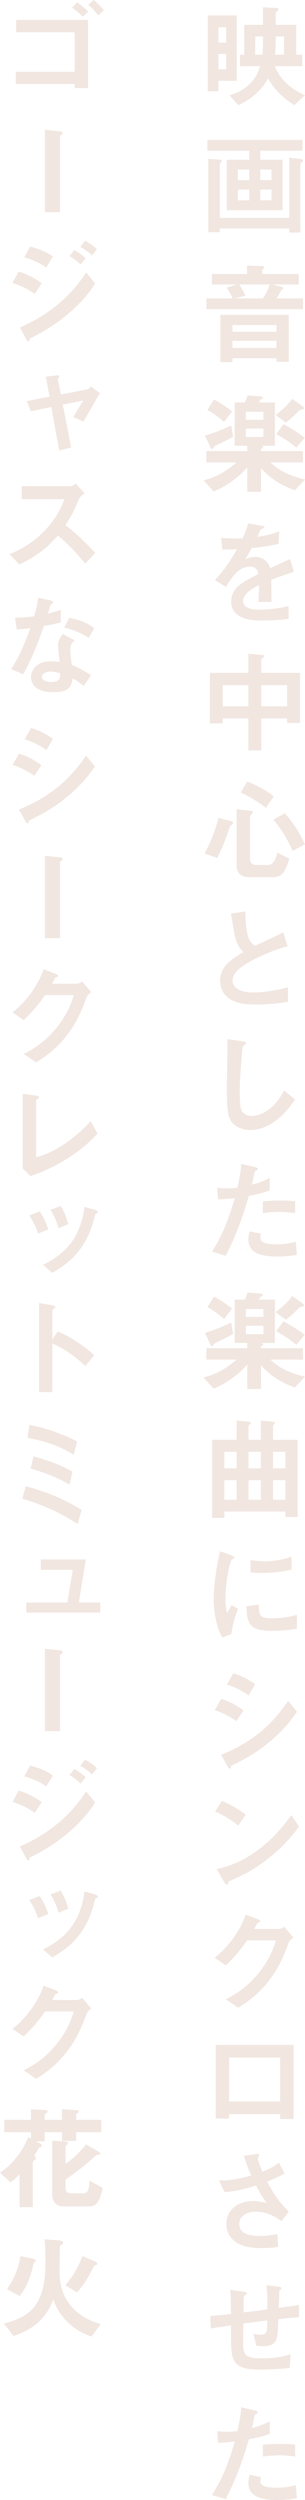 <?xml version="1.0" encoding="UTF-8"?>
<svg id="_レイヤー_2" data-name="レイヤー 2" xmlns="http://www.w3.org/2000/svg" viewBox="0 0 48.893 400.056">
  <defs>
    <style>
      .cls-1 {
        fill: #f1e6e0;
        stroke-width: 0px;
      }
    </style>
  </defs>
  <g id="_レイヤー_1-2" data-name="レイヤー 1">
    <g>
      <path class="cls-1" d="M35.011,12.928v1.692h-1.71V2.467h4.663v10.461h-2.953ZM36.253,4.376h-1.242v2.431h1.242v-2.431ZM36.253,8.643h-1.242v2.431h1.242v-2.431ZM47.182,16.817c-1.729-1.08-3.259-2.485-4.195-4.285-.271.468-.829,1.477-2.017,2.521-1.188,1.062-2.305,1.549-2.773,1.765l-1.405-1.567c.811-.252,2.035-.63,3.295-1.873,1.152-1.152,1.44-2.233,1.602-2.791h-3.223v-1.836h.684V3.979h3.007V1.171l2.197.108c.144,0,.27.072.27.216,0,.126-.09.216-.126.252-.252.234-.306.27-.306.414v1.819h3.295v4.771h.973v1.836h-4.412c.882,2.053,2.233,3.457,4.826,4.663l-1.693,1.567ZM42.159,5.834h-1.242v2.917h1.134c.036-.324.108-.81.108-1.639v-1.278ZM45.526,5.834h-1.333c0,.396,0,1.819-.09,2.917h1.422v-2.917Z"/>
      <path class="cls-1" d="M41.727,24.121v1.44h3.565v8.084h-8.949v-8.084h3.619v-1.44h-6.716v-1.729h15.25v1.729h-6.77ZM48.443,25.904c-.198.126-.288.18-.288.324v10.983h-1.801v-.648h-11.127v.594h-1.836v-11.74l1.819.144c.234.018.36.054.36.198,0,.072-.036.126-.09.18-.18.162-.252.216-.252.396v8.535h11.127v-9.651l1.854.234c.288.036.36.108.36.234,0,.072-.036.162-.126.216ZM39.962,27.128h-1.836v1.693h1.836v-1.693ZM39.962,30.333h-1.836v1.729h1.836v-1.729ZM43.527,27.128h-1.801v1.693h1.801v-1.693ZM43.527,30.333h-1.801v1.729h1.801v-1.729Z"/>
      <path class="cls-1" d="M38.018,45.524h-4.051v-1.674h5.636v-1.35l2.395.09c.162,0,.36.054.36.198,0,.072-.108.162-.144.216-.09.072-.18.162-.18.27v.576h5.852v1.674h-4.213l1.404.36c.126.018.324.09.324.234,0,.054-.036.09-.108.144-.018.018-.162.108-.18.144-.541,1.008-.667,1.17-.792,1.35h4.25v1.729h-15.485v-1.729h4.213c-.018-.036-.612-1.296-.954-1.729l1.674-.504ZM46.282,57.893h-1.963v-.558h-7.058v.612h-1.926v-7.562h10.947v7.508ZM44.319,52.023h-7.058v1.062h7.058v-1.062ZM44.319,54.544h-7.058v1.134h7.058v-1.134ZM37.567,47.756h4.573c.36-.558.847-1.368,1.099-2.233h-4.861c.45.774.576.99.972,1.801l-1.783.432Z"/>
      <path class="cls-1" d="M47.254,78.467c-2.431-.936-3.745-1.783-5.419-3.547v3.781h-2.197v-3.907c-.63.684-1.296,1.404-2.665,2.359-1.224.864-1.98,1.17-2.737,1.494l-1.603-1.782c1.531-.414,3.007-.918,5.294-2.863h-4.844v-1.818h6.554v-.846h-2.017v-6.932h1.621c.18-.378.324-.72.45-1.134l2.053.162c.072,0,.396.036.396.216,0,.072-.054.126-.09.162-.036.018-.252.108-.288.144-.072.036-.216.378-.252.45h2.557v6.932h-2.25c.234.036.36.108.36.234,0,.162-.234.252-.342.27v.342h6.734v1.818h-5.222c1.098,1.008,2.359,1.963,5.545,2.737l-1.638,1.729ZM34.705,71.247c-.288.126-.342.162-.414.306q-.18.306-.27.306c-.144,0-.234-.162-.306-.306l-.864-1.837c1.44-.414,2.845-.99,4.213-1.638l.306,1.818c-1.17.63-1.836.954-2.665,1.35ZM35.911,67.52c-1.17-1.026-1.909-1.512-2.665-1.927l1.062-1.656c1.224.63,2.196,1.368,2.899,1.891l-1.296,1.693ZM42.231,65.899h-2.827v1.278h2.827v-1.278ZM42.231,68.582h-2.827v1.35h2.827v-1.35ZM48.443,65.521c-.27.018-.36.072-.468.18-1.008.972-1.242,1.206-2.143,1.927l-1.657-1.224c1.044-.774,1.909-1.566,2.683-2.575l1.62,1.17c.108.072.252.198.252.342,0,.162-.09.162-.288.18ZM47.506,71.625c-1.116-.936-2.305-1.656-3.223-2.161l1.152-1.584c1.135.594,2.287,1.314,3.403,2.161l-1.333,1.584Z"/>
      <path class="cls-1" d="M43.491,92.775c0,.702.036,2.935.036,3.547h-2.089c.054-1.026.072-1.909.09-2.701-.685.342-2.557,1.278-2.557,2.539,0,1.17,1.387,1.404,2.701,1.404,1.548,0,3.079-.234,4.591-.576v2.035c-1.71.27-3.709.27-4.286.27-1.008,0-3.097,0-4.231-1.206-.684-.72-.684-1.512-.684-1.765,0-2.233,1.656-3.079,4.357-4.465-.108-.54-.324-1.188-1.368-1.188-1.765,0-2.845,1.638-3.835,3.259l-1.764-1.098c1.422-1.531,2.323-2.809,3.547-4.951-1.026.054-1.584.072-2.341.072l-.216-1.873c1.08.09,1.873.126,3.439.072.45-.972.684-1.603.9-2.395l2.25.396c.054.018.36.054.36.18,0,.108-.072.162-.18.198-.036.018-.396.18-.414.18-.018.018-.468,1.026-.558,1.224,1.656-.27,2.466-.504,3.529-.918l-.126,2.017c-1.621.378-3.097.54-4.303.684-.576,1.062-.72,1.314-1.026,1.782.234-.108.774-.378,1.548-.378,1.243,0,2.035.63,2.449,1.818,2.107-.99,2.341-1.098,3.187-1.476l.612,2.052c-1.422.45-2.287.756-3.619,1.26Z"/>
      <path class="cls-1" d="M46.03,115.69v-.72h-4.141v5.114h-2.07v-5.114h-4.105v.792h-2.071v-8.084h6.176v-3.061l2.25.198c.108.018.27.036.27.198,0,.126-.126.198-.198.252-.144.09-.252.162-.252.27v2.143h6.212v8.012h-2.071ZM39.818,109.64h-4.105v3.385h4.105v-3.385ZM46.03,109.64h-4.141v3.385h4.141v-3.385Z"/>
      <path class="cls-1" d="M37.208,131.943c-.288.198-.324.216-.396.432-.63,1.927-1.152,3.241-1.98,4.916l-2.035-.702c1.333-2.503,1.891-4.429,2.233-5.708l2.125.558c.126.036.216.126.216.252,0,.09-.054.18-.162.252ZM43.852,140.369h-3.835c-1.44,0-2.088-.63-2.088-1.981v-8.895l2.34.27c.144.018.27.054.27.216,0,.108-.072.198-.216.324-.198.18-.252.306-.252.45v6.734c0,.594.414.936.972.936h1.836c.63,0,1.17-.306,1.584-1.981l1.909.972c-.558,1.909-1.116,2.953-2.521,2.953ZM42.609,129.278c-.612-.486-1.747-1.368-4.015-2.467l1.044-1.746c1.603.63,2.899,1.332,4.249,2.377l-1.278,1.837ZM46.912,136.156c-.972-2.179-1.98-3.637-3.061-4.987l1.8-1.026c1.333,1.476,2.395,3.151,3.223,4.969l-1.963,1.044Z"/>
      <path class="cls-1" d="M41.079,160.745c-2.125,0-3.061-.252-3.961-.72-1.296-.684-1.836-1.945-1.836-3.079,0-2.251,1.747-3.403,3.727-4.573-.504-.54-.846-1.116-1.062-1.62-.252-.594-.342-1.116-.918-4.555l2.305-.342c.018,1.008.036,2.917.522,4.267.252.684.63.972,1.044,1.224,2.071-.972,2.305-1.08,4.52-2.125l.666,2.197c-2.845.774-5.51,2.107-6.662,2.845-.81.504-2.143,1.422-2.143,2.629,0,1.296,1.422,1.927,3.313,1.927,1.873,0,3.745-.36,5.564-.81v2.305c-1.081.162-2.827.432-5.078.432Z"/>
      <path class="cls-1" d="M43.707,179.681c-1.512.99-2.827,1.152-3.583,1.152-1.134,0-2.052-.414-2.628-.918-.846-.738-1.134-1.656-1.134-5.978,0-1.098.144-6.446.09-7.652l2.395.342c.432.054.594.18.594.288,0,.144-.216.288-.504.522-.144.468-.504,5.222-.504,7.202,0,.828,0,2.575.342,3.187.036.054.432.756,1.584.756,1.008,0,3.421-.63,5.186-4.087l1.765,1.458c-.738,1.026-1.819,2.575-3.602,3.727Z"/>
      <path class="cls-1" d="M39.89,191.378c-.882,2.989-1.818,5.888-3.709,9.579l-2.197-.666c1.08-1.746,2.232-3.691,3.655-8.571-1.44.18-2.053.198-2.683.216l-.144-1.873c.198.036.576.108,1.458.108.252,0,1.386-.018,1.783-.108.27-1.224.576-2.611.612-3.817l2.214.522c.036,0,.45.09.45.288,0,.126-.054.18-.216.252-.234.108-.27.126-.306.306-.162.81-.306,1.458-.432,1.963,1.062-.234,2.143-.72,2.863-1.062v1.999c-.612.198-1.369.486-3.349.864ZM44.445,201.083c-3.241,0-4.627-.9-4.627-2.737,0-.09,0-.666.216-1.296l1.783.378c-.072.342-.072.63-.072.666,0,.234.036.378.216.54.504.468,1.873.486,2.287.486,1.674,0,2.646-.27,3.169-.396l.18,2.089c-.918.162-1.891.27-3.151.27ZM44.842,193.935c-1.152,0-2.269.144-2.701.198v-1.891c.937-.072,1.837-.126,2.791-.126,1.26,0,1.836.054,2.377.108v1.909c-1.351-.18-2.197-.198-2.467-.198Z"/>
      <path class="cls-1" d="M47.254,222.035c-2.431-.936-3.745-1.782-5.419-3.547v3.781h-2.197v-3.907c-.63.684-1.296,1.404-2.665,2.359-1.224.864-1.98,1.17-2.737,1.495l-1.603-1.783c1.531-.414,3.007-.918,5.294-2.863h-4.844v-1.819h6.554v-.846h-2.017v-6.932h1.621c.18-.378.324-.72.45-1.134l2.053.162c.072,0,.396.036.396.216,0,.072-.054.126-.09.162-.036.018-.252.108-.288.144-.072.036-.216.378-.252.45h2.557v6.932h-2.25c.234.036.36.108.36.234,0,.162-.234.252-.342.27v.342h6.734v1.819h-5.222c1.098,1.008,2.359,1.963,5.545,2.737l-1.638,1.729ZM34.705,214.815c-.288.126-.342.162-.414.306q-.18.306-.27.306c-.144,0-.234-.162-.306-.306l-.864-1.837c1.44-.414,2.845-.99,4.213-1.639l.306,1.819c-1.17.63-1.836.954-2.665,1.35ZM35.911,211.088c-1.17-1.026-1.909-1.512-2.665-1.927l1.062-1.656c1.224.63,2.196,1.368,2.899,1.891l-1.296,1.693ZM42.231,209.468h-2.827v1.278h2.827v-1.278ZM42.231,212.15h-2.827v1.35h2.827v-1.35ZM48.443,209.09c-.27.018-.36.072-.468.18-1.008.972-1.242,1.206-2.143,1.927l-1.657-1.224c1.044-.774,1.909-1.567,2.683-2.575l1.62,1.17c.108.072.252.198.252.342,0,.162-.09.162-.288.18ZM47.506,215.193c-1.116-.936-2.305-1.656-3.223-2.161l1.152-1.584c1.135.594,2.287,1.314,3.403,2.161l-1.333,1.584Z"/>
      <path class="cls-1" d="M45.76,242.754v-.882h-9.795v1.026h-1.962v-12.496h3.925v-3.061l1.8.126c.306.018.468.108.468.234,0,.09-.054.126-.126.216-.216.198-.234.216-.234.288v2.197h1.981v-3.061l1.764.144c.306.018.486.036.486.216,0,.09-.054.162-.108.234-.162.162-.198.198-.198.288v2.179h3.961v12.352h-1.963ZM37.928,232.329h-1.963v2.647h1.963v-2.647ZM37.928,236.866h-1.963v3.133h1.963v-3.133ZM41.817,232.329h-1.981v2.647h1.981v-2.647ZM41.817,236.866h-1.981v3.133h1.981v-3.133ZM45.76,232.329h-1.999v2.647h1.999v-2.647ZM45.76,236.866h-1.999v3.133h1.999v-3.133Z"/>
      <path class="cls-1" d="M37.081,261.491l-1.422.558c-.288-.468-.45-.756-.666-1.422-.54-1.675-.738-3.349-.738-4.735,0-1.152.144-2.485.27-3.547.252-1.945.504-3.043.756-4.105l1.836.666c.126.054.468.18.468.324,0,.036-.018.108-.09.162-.036.018-.27.108-.306.126-.27.162-1.044,3.421-1.044,6.14,0,.306,0,1.693.252,2.467.216-.378.324-.558.72-1.26l1.062.576c-.648,1.477-.918,2.899-1.099,4.051ZM43.527,260.969c-3.277,0-3.961-.882-4.015-3.925l1.962-.27c.018,1.711.198,2.197,2.017,2.197,2.053,0,3.457-.378,4.105-.558v2.233c-.955.144-2.161.324-4.069.324ZM42.087,251.714c-.144,0-.973,0-1.927-.09v-1.981c.522.072,1.333.198,2.305.198,2.106,0,3.583-.504,4.268-.738v2.089c-.829.162-2.647.522-4.646.522Z"/>
      <path class="cls-1" d="M37.91,275.421c-.846-.576-1.963-1.278-3.493-1.746l1.026-1.801c1.35.414,2.502,1.008,3.583,1.854l-1.116,1.693ZM43.347,278.626c-2.467,2.071-4.538,3.097-6.176,3.889-.072.036-.108.09-.144.198-.072.252-.108.324-.18.324-.18,0-.378-.342-.45-.486l-.954-1.729c4.537-1.873,7.724-4.231,10.749-8.625l1.422,1.729c-.684.99-1.891,2.701-4.267,4.699ZM39.854,271.316c-1.062-.792-2.214-1.35-3.493-1.746l1.026-1.801c1.369.414,2.503,1.008,3.493,1.746l-1.026,1.801Z"/>
      <path class="cls-1" d="M38.18,292.143c-1.026-.846-2.251-1.62-3.691-2.269l1.099-1.693c1.188.522,2.646,1.296,3.781,2.233l-1.188,1.729ZM43.455,297.04c-2.845,2.305-4.555,3.061-6.788,4.015-.09.252-.126.558-.27.558-.108,0-.27-.108-.396-.342l-1.26-2.161c1.44-.342,3.799-.954,6.68-3.115,2.755-2.053,4.483-4.429,5.276-5.51l1.242,1.801c-.702.936-2.106,2.827-4.483,4.753Z"/>
      <path class="cls-1" d="M46.264,310.917c-.648,1.746-1.44,3.835-3.205,6.104-1.818,2.341-3.727,3.547-4.879,4.267l-1.963-1.35c1.117-.594,3.493-1.818,5.636-4.699,1.549-2.089,2.089-3.763,2.377-4.735h-4.609c-.612.882-1.603,2.269-3.421,4.015l-1.783-1.224c2.575-2.071,4.25-4.753,4.969-6.914l1.855.702c.108.036.468.198.468.378,0,.144-.198.18-.45.252-.108.27-.324.63-.504.972h4.033c.216,0,.504-.162.792-.342l1.458,1.711c-.36.252-.63.486-.774.864Z"/>
      <path class="cls-1" d="M44.914,339.089v-.774h-8.192v.702h-2.143v-11.776h12.478v11.848h-2.143ZM44.914,329.276h-8.192v7.004h8.192v-7.004Z"/>
      <path class="cls-1" d="M45.13,355.437c-.829-.576-2.161-1.512-4.124-1.512-1.44,0-2.646.72-2.646,1.945,0,1.386,1.206,1.945,3.313,1.945,1.224,0,2.25-.198,2.772-.306l.144,2.035c-.936.18-1.89.198-2.845.198-1.044,0-3.493-.09-4.753-1.71-.18-.234-.702-.918-.702-2.107,0-2.611,2.269-3.709,4.249-3.709.667,0,1.621.18,2.197.306-.666-.918-1.062-1.584-1.692-2.791-2.323.72-3.583.954-5.042,1.062l-.918-1.891c.685.036,1.062.036,1.422,0,.271-.018,1.567-.162,3.763-.756-.468-1.08-.81-1.927-1.17-3.151l1.819-.27c.126-.018.63-.126.63.108,0,.09-.234.45-.234.558,0,.054.18.774.756,2.143,1.314-.54,1.891-.882,2.647-1.44l.9,1.71c-.594.342-1.17.684-2.809,1.314,1.206,2.233,2.07,3.385,3.475,4.789l-1.152,1.531Z"/>
      <path class="cls-1" d="M44.625,371.127c-.09,2.125-.126,2.665-.306,3.169-.27.756-.846,1.152-2.196,1.152-.468,0-.864-.036-1.044-.072l-.45-1.891c.27.054.522.126,1.062.126,1.099,0,1.152-.324,1.152-2.287-1.908.234-2.214.288-3.835.504-.036,1.801-.036,2.881-.036,2.989,0,2.053.324,2.575,2.989,2.575,2.413,0,3.799-.396,4.627-.63l-.162,2.161c-.792.09-2.413.27-4.826.27-4.051,0-4.537-1.26-4.555-4.609l-.018-2.467c-1.44.216-1.621.234-3.241.486l-.072-1.981c1.422-.126,1.962-.18,3.313-.324,0-.738-.018-2.593-.108-3.853l2.035.27c.378.054.612.072.612.306,0,.09-.036.108-.306.288-.162.126-.18.234-.18.27-.018.288-.036.396-.036,2.467,1.08-.126,1.747-.198,3.817-.486.018-.846.036-2.161-.162-3.871l1.836.216c.594.072.594.18.594.288,0,.09-.036.126-.198.234-.144.09-.144.144-.162.216l-.09,2.683c1.008-.144,1.584-.216,3.241-.486l.018,1.981c-.792.036-1.621.108-3.313.306Z"/>
      <path class="cls-1" d="M39.89,390.351c-.882,2.989-1.818,5.888-3.709,9.579l-2.197-.666c1.08-1.746,2.232-3.691,3.655-8.571-1.44.18-2.053.198-2.683.216l-.144-1.873c.198.036.576.108,1.458.108.252,0,1.386-.018,1.783-.108.27-1.224.576-2.611.612-3.817l2.214.522c.036,0,.45.09.45.288,0,.126-.054.18-.216.252-.234.108-.27.126-.306.306-.162.81-.306,1.458-.432,1.963,1.062-.234,2.143-.72,2.863-1.062v1.999c-.612.198-1.369.486-3.349.864ZM44.445,400.056c-3.241,0-4.627-.9-4.627-2.737,0-.09,0-.666.216-1.296l1.783.378c-.072.342-.072.63-.072.666,0,.234.036.378.216.54.504.468,1.873.486,2.287.486,1.674,0,2.646-.27,3.169-.396l.18,2.089c-.918.162-1.891.27-3.151.27ZM44.842,392.907c-1.152,0-2.269.144-2.701.198v-1.891c.937-.072,1.837-.126,2.791-.126,1.26,0,1.836.054,2.377.108v1.909c-1.351-.18-2.197-.198-2.467-.198Z"/>
      <path class="cls-1" d="M11.974,14.098v-.666H2.521v-1.945h9.453v-6.32H2.593v-1.981h11.523v10.911h-2.143ZM13.27,2.683c-.504-.504-1.081-1.008-1.71-1.458l.828-.846c.54.396,1.116.864,1.747,1.476l-.864.828ZM15.772,2.467c-.594-.702-1.116-1.314-1.62-1.693l.864-.774c.774.648,1.206,1.116,1.62,1.639l-.864.828Z"/>
      <path class="cls-1" d="M9.831,21.583c-.054.036-.198.144-.198.216v12.154h-2.431v-13.18l2.25.234c.432.036.594.126.594.288,0,.09-.054.18-.216.288Z"/>
      <path class="cls-1" d="M5.582,47.019c-1.134-.756-2.25-1.333-3.583-1.747l.99-1.819c1.369.432,2.557,1.026,3.691,1.873l-1.099,1.693ZM11.091,50.08c-1.836,1.584-3.889,2.899-6.05,3.979-.234.126-.27.126-.306.27-.054.234-.09.324-.18.324-.162,0-.36-.378-.414-.486l-.954-1.765c4.969-2.125,8.409-5.366,10.623-8.805l1.44,1.783c-.576.882-1.71,2.611-4.159,4.699ZM7.418,42.805c-1.188-.9-2.827-1.422-3.529-1.62l.954-1.729c.991.27,2.503.738,3.637,1.602l-1.062,1.746ZM12.91,42.337c-.54-.558-1.098-.972-1.764-1.35l.756-.99c.541.306,1.225.738,1.819,1.35l-.811.99ZM14.747,40.879c-.541-.558-1.314-1.044-1.873-1.368l.756-.99c.324.18,1.261.702,1.909,1.368l-.792.99Z"/>
      <path class="cls-1" d="M13.396,67.456l-1.657-.702c.396-.648.973-1.62,1.603-2.665l-3.277.666,1.351,6.86-1.927.468-1.26-6.95-3.295.684-.63-1.638,3.637-.702-.594-3.205,1.71-.198c.072,0,.468-.054.468.162,0,.036-.018.054-.144.234-.054.072-.126.18-.108.288l.486,2.377,4.195-.81c.306-.054.522-.342.63-.468l1.44,1.062c-.972,1.656-1.513,2.539-2.629,4.537Z"/>
      <path class="cls-1" d="M13.666,90.203c-1.639-2.017-2.917-3.313-4.393-4.501-1.44,1.602-2.773,2.971-6.158,4.627l-1.584-1.639c1.17-.504,3.457-1.458,5.744-3.889,1.944-2.071,2.646-3.889,3.061-4.915H3.475v-2.089h7.76c.342,0,.612-.18.937-.396l1.386,1.531c-.36.252-.756.558-.972,1.08-.612,1.44-.955,2.269-2.089,4.033,1.747,1.314,3.295,2.845,4.771,4.447l-1.603,1.71Z"/>
      <path class="cls-1" d="M7.04,100.173c-1.458,4.213-2.395,6.014-3.331,7.724l-1.926-.828c1.44-2.197,2.34-4.519,3.079-6.554-.828.108-1.332.162-2.179.216l-.27-1.873c1.188-.018,1.945-.09,3.061-.234.306-1.08.522-1.873.648-2.971l1.962.432c.09.018.432.108.432.306,0,.18-.306.288-.414.396-.018.018-.36,1.17-.432,1.404,1.062-.27,1.603-.45,2.07-.612v2.017c-.612.162-1.17.306-2.701.576ZM13.414,109.751c-.612-.504-1.081-.81-1.783-1.188-.162,1.44-.702,2.197-3.061,2.197-1.152,0-2.178-.18-2.935-.846-.288-.252-.666-.774-.666-1.531,0-.972.702-2.557,3.187-2.557.594,0,1.044.054,1.405.108-.036-.414-.252-2.251-.252-2.629,0-.864.414-1.404.774-1.837l1.873,1.008c-.576.468-.684.918-.684,1.44,0,.378.036,1.17.234,2.503,1.188.468,1.962.918,3.097,1.639l-1.188,1.693ZM8.084,107.465c-.937,0-1.369.504-1.369.864,0,.396.504.81,1.495.81,1.458,0,1.44-.756,1.44-1.404-.324-.09-.954-.27-1.566-.27ZM14.224,102.063c-1.188-.72-2.161-1.188-3.943-1.639l.81-1.548c1.333.234,2.683.648,4.015,1.656l-.882,1.531Z"/>
      <path class="cls-1" d="M5.51,124.15c-.846-.576-1.963-1.278-3.493-1.747l1.026-1.801c1.351.414,2.503,1.008,3.583,1.855l-1.116,1.693ZM10.947,127.355c-2.467,2.071-4.537,3.097-6.176,3.889-.072.036-.108.09-.144.198-.072.252-.108.324-.18.324-.18,0-.378-.342-.45-.486l-.954-1.729c4.537-1.873,7.724-4.231,10.749-8.625l1.422,1.729c-.684.99-1.89,2.701-4.267,4.699ZM7.454,120.044c-1.062-.792-2.214-1.35-3.493-1.747l1.026-1.801c1.369.414,2.503,1.008,3.493,1.747l-1.026,1.801Z"/>
      <path class="cls-1" d="M9.831,137.756c-.054.036-.198.144-.198.216v12.154h-2.431v-13.18l2.25.234c.432.036.594.126.594.288,0,.09-.054.18-.216.288Z"/>
      <path class="cls-1" d="M13.864,159.645c-.648,1.747-1.44,3.835-3.205,6.104-1.818,2.341-3.727,3.547-4.879,4.267l-1.962-1.35c1.116-.594,3.493-1.819,5.635-4.699,1.549-2.089,2.089-3.763,2.377-4.735h-4.609c-.612.882-1.603,2.269-3.421,4.015l-1.783-1.224c2.575-2.071,4.249-4.753,4.97-6.914l1.854.702c.108.036.468.198.468.378,0,.144-.198.18-.45.252-.108.27-.324.63-.504.972h4.033c.216,0,.504-.162.792-.342l1.458,1.71c-.36.252-.63.486-.774.864Z"/>
      <path class="cls-1" d="M4.861,188.196l-1.224-1.242v-11.901l2.143.27c.126.018.486.072.486.252,0,.072-.018.108-.18.252-.27.216-.288.234-.288.306v9.039c.72-.18,2.179-.54,4.429-2.035,2.125-1.422,3.529-2.899,4.303-3.709l1.099,1.981c-2.719,3.025-6.968,5.564-10.768,6.788Z"/>
      <path class="cls-1" d="M6.086,197.391c-.306-1.008-.792-1.981-1.387-2.881l1.675-.648c.594.936,1.062,1.873,1.368,2.899l-1.656.63ZM15.484,194.168c-.216.09-.216.144-.342.63-1.333,5.42-4.357,7.472-6.77,8.895l-1.458-1.296c3.871-1.909,5.978-4.537,6.644-9.273l1.765.522c.234.072.36.198.36.342,0,.09-.054.108-.198.18ZM9.399,196.527c-.324-1.08-.738-2.017-1.296-2.917l1.62-.63c.648,1.062,1.026,2.197,1.225,2.917l-1.548.63Z"/>
      <path class="cls-1" d="M13.684,218.597c-1.333-1.242-3.133-2.701-5.293-3.601v7.778h-2.125v-14.26l2.161.378c.054.018.432.072.432.288,0,.108-.468.396-.468.486v4.735l.846-1.332c.918.396,1.512.63,3.061,1.638,1.422.936,2.088,1.531,2.809,2.161l-1.422,1.729Z"/>
      <path class="cls-1" d="M12.442,243.87c-2.683-1.746-5.51-3.061-8.859-4.033l.54-1.999c4.195,1.098,6.878,2.521,8.967,3.781l-.648,2.251ZM11.83,232.815c-2.233-1.458-4.826-2.251-7.436-2.737l.342-2.053c2.737.486,5.636,1.603,7.616,2.647l-.522,2.143ZM11.146,237.586c-2.107-1.314-4.862-2.197-6.23-2.575l.45-1.945c1.98.486,4.861,1.567,6.248,2.449l-.468,2.071Z"/>
      <path class="cls-1" d="M4.213,258.053v-1.602h6.59l.864-5.24h-5.131v-1.656h7.22l-1.116,6.896h3.439v1.602H4.213Z"/>
      <path class="cls-1" d="M9.831,264.656c-.054.036-.198.144-.198.216v12.154h-2.431v-13.18l2.25.234c.432.036.594.126.594.288,0,.09-.054.18-.216.288Z"/>
      <path class="cls-1" d="M5.582,290.092c-1.134-.756-2.25-1.333-3.583-1.747l.99-1.819c1.369.432,2.557,1.026,3.691,1.873l-1.099,1.693ZM11.091,293.153c-1.836,1.584-3.889,2.899-6.05,3.979-.234.126-.27.126-.306.27-.054.234-.09.324-.18.324-.162,0-.36-.378-.414-.486l-.954-1.765c4.969-2.125,8.409-5.366,10.623-8.805l1.44,1.783c-.576.882-1.71,2.611-4.159,4.699ZM7.418,285.879c-1.188-.9-2.827-1.422-3.529-1.62l.954-1.729c.991.27,2.503.738,3.637,1.602l-1.062,1.746ZM12.91,285.411c-.54-.558-1.098-.972-1.764-1.35l.756-.99c.541.306,1.225.738,1.819,1.35l-.811.99ZM14.747,283.952c-.541-.558-1.314-1.044-1.873-1.368l.756-.99c.324.18,1.261.702,1.909,1.368l-.792.99Z"/>
      <path class="cls-1" d="M6.086,306.94c-.306-1.008-.792-1.981-1.387-2.881l1.675-.648c.594.936,1.062,1.873,1.368,2.899l-1.656.63ZM15.484,303.717c-.216.09-.216.144-.342.63-1.333,5.42-4.357,7.472-6.77,8.895l-1.458-1.296c3.871-1.909,5.978-4.537,6.644-9.273l1.765.522c.234.072.36.198.36.342,0,.09-.054.108-.198.18ZM9.399,306.075c-.324-1.08-.738-2.017-1.296-2.917l1.62-.63c.648,1.062,1.026,2.197,1.225,2.917l-1.548.63Z"/>
      <path class="cls-1" d="M13.864,322.293c-.648,1.747-1.44,3.835-3.205,6.104-1.818,2.341-3.727,3.547-4.879,4.267l-1.962-1.35c1.116-.594,3.493-1.819,5.635-4.699,1.549-2.089,2.089-3.763,2.377-4.735h-4.609c-.612.882-1.603,2.269-3.421,4.015l-1.783-1.224c2.575-2.071,4.249-4.753,4.97-6.914l1.854.702c.108.036.468.198.468.378,0,.144-.198.18-.45.252-.108.27-.324.63-.504.972h4.033c.216,0,.504-.162.792-.342l1.458,1.71c-.36.252-.63.486-.774.864Z"/>
      <path class="cls-1" d="M12.208,341.211v1.386h-2.269v-1.386h-2.773v1.458h-1.386l.63.324c.054.036.306.216.306.378,0,.126-.108.162-.198.198-.216.054-.27.126-.36.252-.108.252-.252.522-.666,1.116.09.09.27.234.27.468,0,.072-.036.144-.216.27-.054.018-.288.18-.288.342v7.184h-2.125v-5.276c-.522.576-.864.9-1.44,1.314l-1.692-1.548c.684-.468,1.404-.972,2.413-2.179,1.188-1.404,1.657-2.485,2.107-3.511l.45.234v-1.026H.684v-1.981h4.286v-1.674l2.214.09c.27.018.468.126.468.27,0,.072-.126.162-.216.216-.036.018-.27.18-.27.306v.792h2.773v-1.692l2.323.144c.18.018.36.018.36.216,0,.09-.054.18-.216.27-.144.09-.198.144-.198.216v.846h4.015v1.981h-4.015ZM16.079,351.51c-.36,1.026-.738,1.566-1.89,1.566h-4.051c-1.152,0-1.765-.792-1.765-1.945v-8.571l2.071.126c.288.018.45.09.45.27,0,.054,0,.108-.126.234-.09.054-.252.216-.252.396v2.665c1.116-.684,2.395-1.963,3.277-3.079l1.891,1.08c.072.036.414.252.414.414,0,.126-.036.126-.342.126q-.252,0-.738.45c-.54.504-2.395,2.107-4.501,3.529v1.422c0,.522.252.792.99.792h1.909c.81,0,.882-1.026.954-2.017l2.107,1.152c-.054.252-.126.63-.396,1.386Z"/>
      <path class="cls-1" d="M14.674,373.902c-.792-.27-2.269-.792-3.763-2.233-1.548-1.476-2.088-2.935-2.376-3.709-1.062,2.881-2.917,4.699-6.374,5.852l-1.548-1.999c1.278-.306,3.853-1.008,5.186-3.079,1.494-2.341,1.494-5.348,1.494-7.004,0-1.764-.09-2.719-.144-3.385l2.323.18c.216.018.648.072.648.36,0,.126-.09.216-.162.27-.288.216-.324.234-.36.342-.018,1.026-.054,2.971-.054,3.925,0,2.521.666,4.303,2.017,5.798,1.62,1.783,3.493,2.359,4.591,2.701l-1.477,1.98ZM5.636,361.965c-.018.036-.198.144-.234.18-.018.018-.144.594-.144.63-.396,1.674-1.026,3.313-2.107,4.645l-2.035-1.098c1.477-2.035,1.98-4.159,2.161-5.276l1.945.378c.162.036.504.126.504.378,0,.09-.036.126-.09.162ZM15.395,362.469c-.288.072-.306.09-.36.216-.558,1.098-1.387,2.755-2.701,4.159l-1.873-1.17c.864-.918,1.909-2.395,2.755-4.645l1.945.828c.144.054.432.216.432.414,0,.144-.126.18-.198.198Z"/>
    </g>
  </g>
</svg>